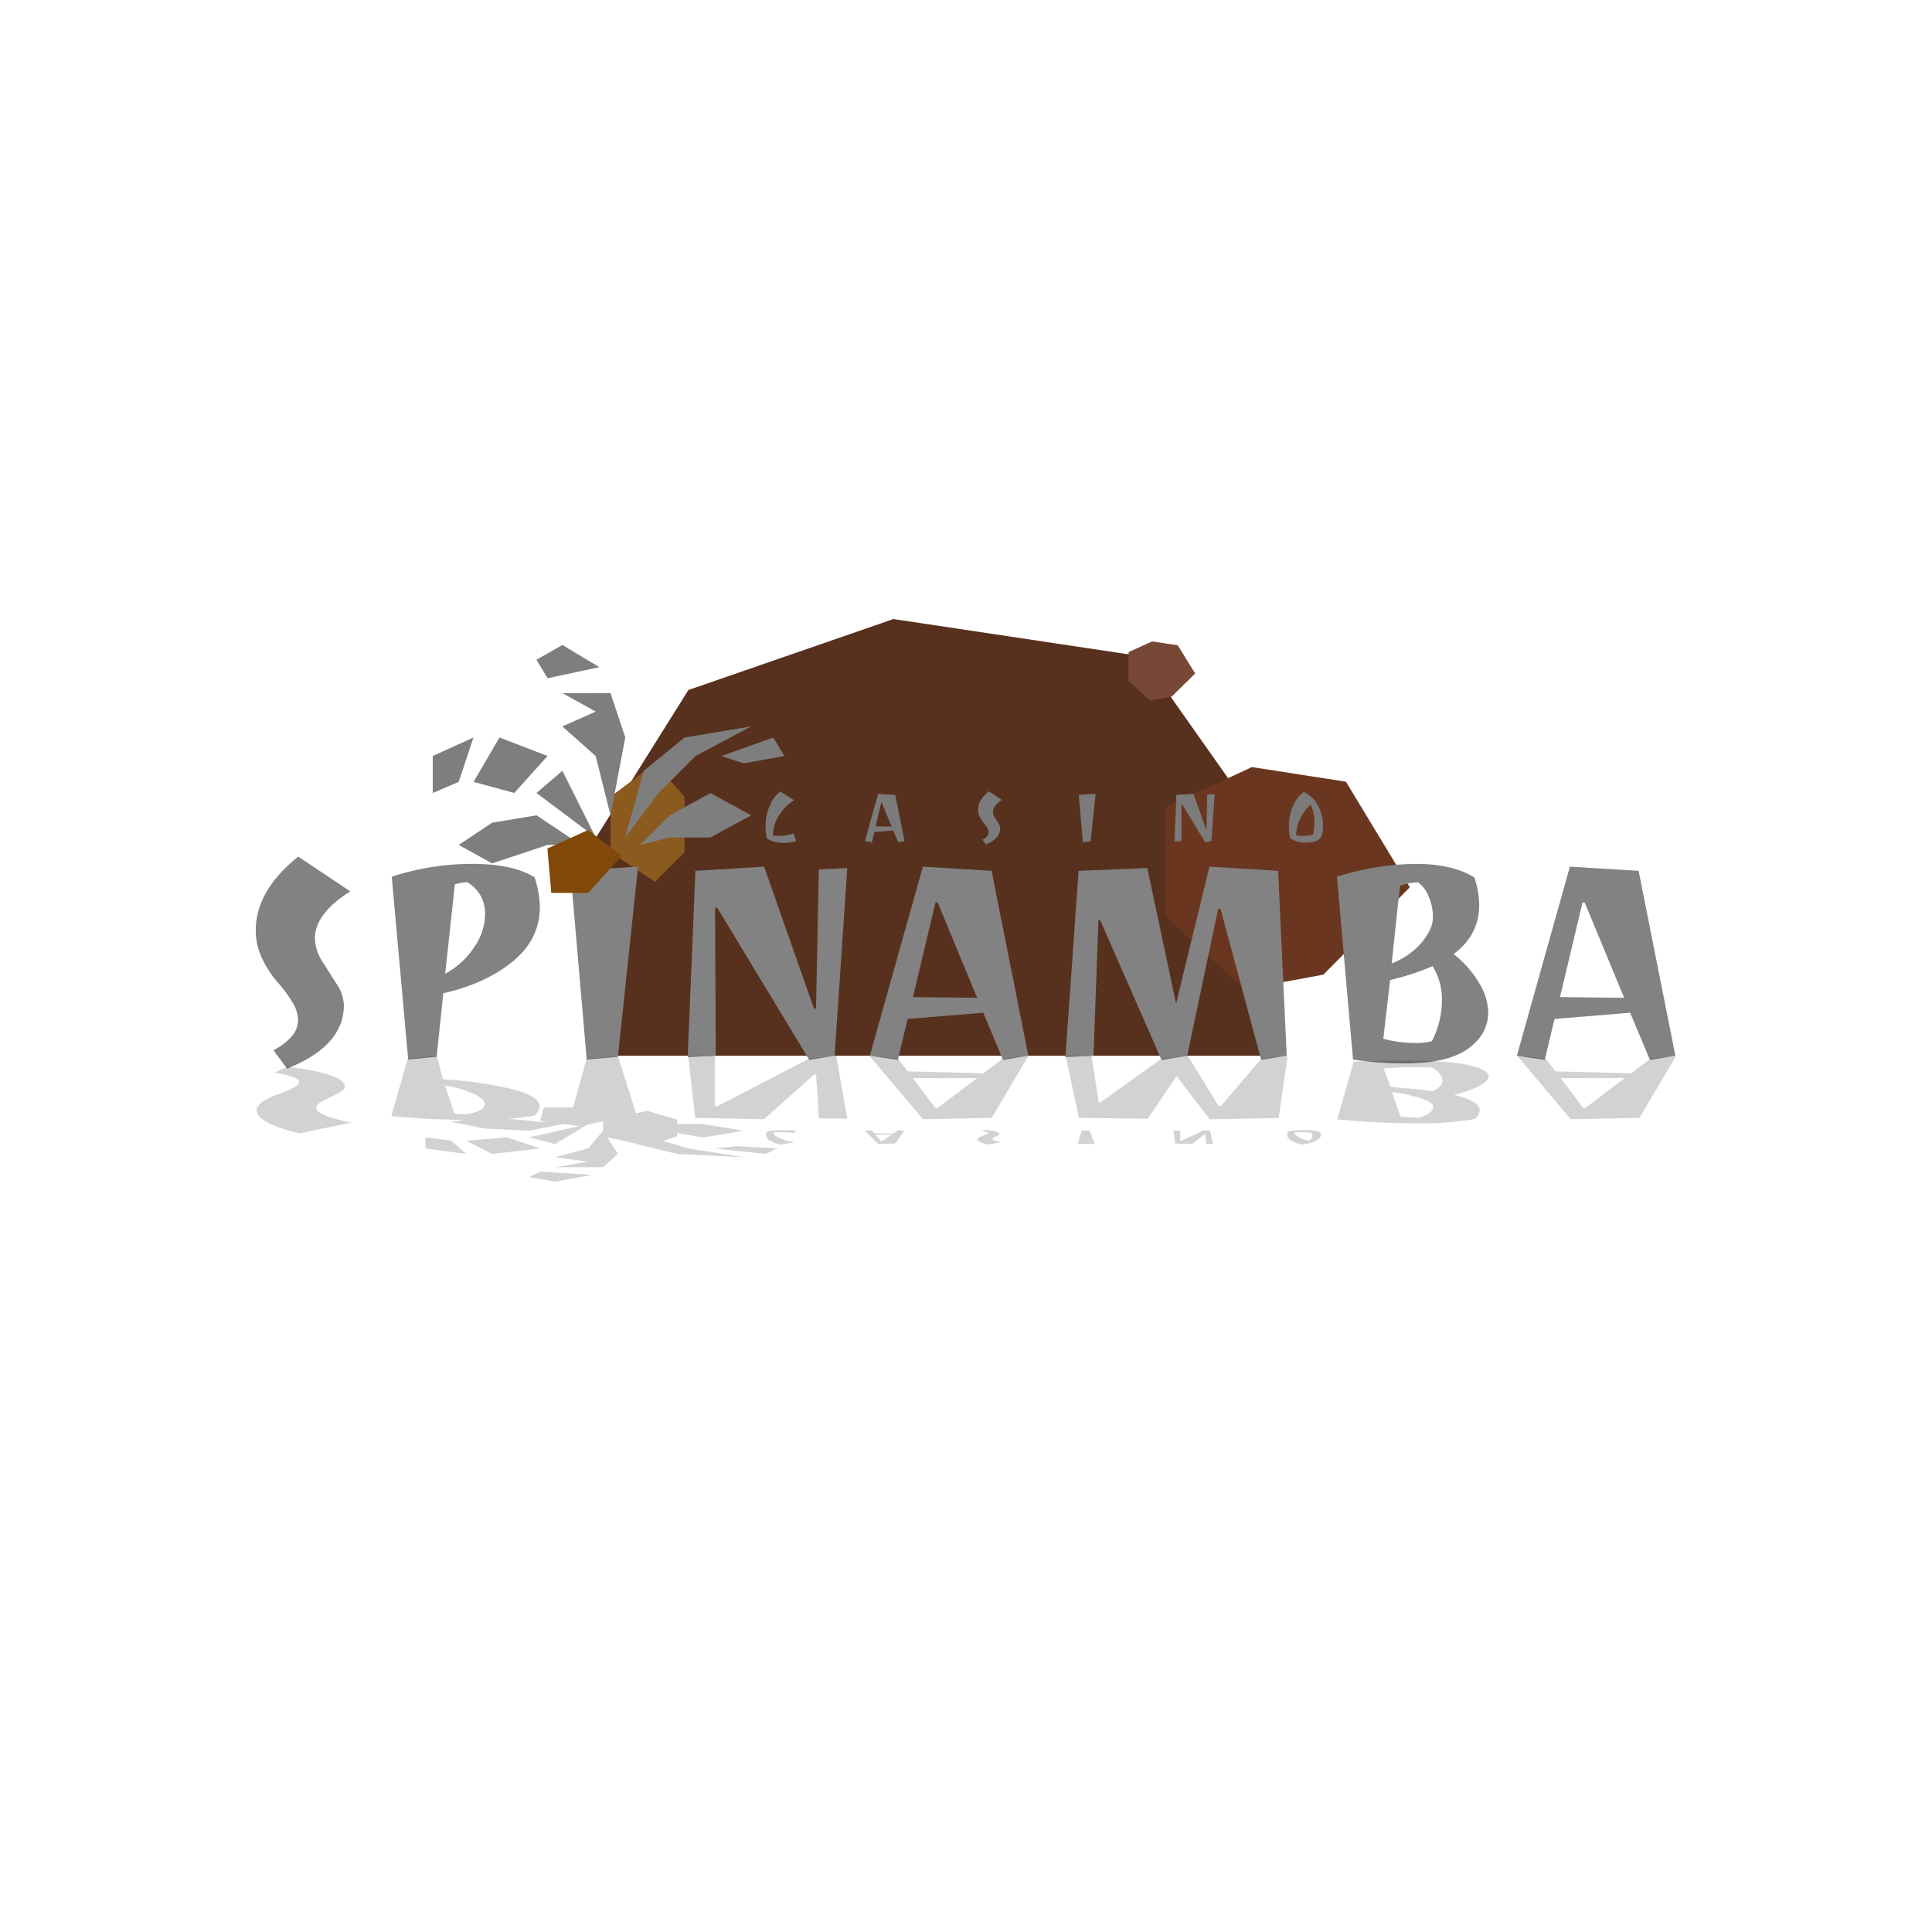 <svg id="Layer_1" data-name="Layer 1" xmlns="http://www.w3.org/2000/svg" viewBox="0 0 500 500"><defs><style>.cls-1{fill:#58301e;}.cls-2{fill:#8b5a1f;}.cls-3{fill:#6b361f;}.cls-4{fill:#774835;}.cls-5{fill:#828282;}.cls-6{fill:#7e7e7e;}.cls-7{fill:#80490a;}.cls-8{opacity:0.2;}.cls-9{fill:#231f20;}.cls-10{fill:#7b7b7b;}</style></defs><title>2916_500x500_white</title><path class="cls-1" d="M150.33,223l5.22,50.22H330.38l-9.57-67.61-25.22-35.74-64.37-9.66-53.06,18.36Z"/><path class="cls-2" d="M158,206.19v14.36l11.49,7.66,7.67-7.66V206.19l-7.67-8.62Z"/><path class="cls-3" d="M324,198.52l-22.37,10.36v28.26L322.07,256l20.42-3.76,22.37-22.61-16.53-27.32Z"/><path class="cls-4" d="M298.17,166l-6.1,2.76v7.54l5.57,5,5.57-1,6.1-6L304.8,167Z"/><path class="cls-5" d="M66.19,240.81q0-10.32,11-19.12l13.47,9q-9.17,5.75-9.16,12.21a11.46,11.46,0,0,0,1.79,5.74l3.78,5.93A10.52,10.52,0,0,1,89,260.12q0,10.59-14.72,16.43l-3.51-4.76A15.74,15.74,0,0,0,75.7,268a6.67,6.67,0,0,0,1.44-4.13A9.38,9.38,0,0,0,75.43,259a31.73,31.73,0,0,0-3.77-5,26.17,26.17,0,0,1-3.77-5.84A16.71,16.71,0,0,1,66.19,240.81Z"/><path class="cls-5" d="M101.38,226.89a67.26,67.26,0,0,1,20.83-3.32q10.61,0,16.16,3.5a27.12,27.12,0,0,1,1.35,7.55q0,8.43-7,14.18t-18,8.26L113,273.49l-7.36.72Zm24.15,9.88a9.21,9.21,0,0,0-4.58-8.44,12.89,12.89,0,0,0-3.23.54L115.21,252a20.6,20.6,0,0,0,7.54-6.91A15.07,15.07,0,0,0,125.53,236.77Z"/><path class="cls-5" d="M151.84,274.21l-4.22-48.84,17.51-1.08-5.21,49.2Z"/><path class="cls-5" d="M219.27,224.65,216,273.22l-6.56,1.08L185.6,234.89h-.54l.18,38.33-7.27.36,2-48.21,17.78-1.08L210.65,261h.54l.72-36Z"/><path class="cls-5" d="M225.11,273.22l13.73-48.93,17.78,1.08,9.52,47.85-6.56,1.08-5.11-12.21-19.58,1.62-2.51,10.59Zm17-39.68-5.84,24.51,16.61.18-10.23-24.69Z"/><path class="cls-5" d="M326.39,274.3l-10.51-39.06h-.63l-8,38-6.64,1.08-15.89-36.18h-.45L283,273.22l-7.27.36,3.41-48.21,17.78-.72,7.45,35.11L313,224.29l17.78,1.08L333,273.22Z"/><path class="cls-5" d="M346,226.89a70,70,0,0,1,20.38-3.32q9.53,0,15.17,3.5a22.71,22.71,0,0,1,1.26,7.19q0,7.73-6.64,12.66a26.25,26.25,0,0,1,6.55,7.36,15.26,15.26,0,0,1,2.43,7.63q0,5.83-5.39,9.61T363,275.2a83.55,83.55,0,0,1-12.84-1Zm12,41.94a30.3,30.3,0,0,0,7.72,1.07,15.85,15.85,0,0,0,4.85-.45,23,23,0,0,0,2.6-10.41,16.21,16.21,0,0,0-2.42-9,64.55,64.55,0,0,1-11,3.59Zm2.16-19.49a19,19,0,0,0,7.81-5.48q2.87-3.5,2.87-6.37a13.1,13.1,0,0,0-1.08-5.39,8,8,0,0,0-2.78-3.77,17.23,17.23,0,0,0-4.67.9Z"/><path class="cls-5" d="M392.56,273.22l13.73-48.93,17.78,1.08,9.52,47.85L427,274.3l-5.12-12.21-19.58,1.62-2.51,10.59Zm17-39.68-5.84,24.51,16.61.18-10.23-24.69Z"/><path class="cls-6" d="M145.54,199.48l8.62,17.24-15.32-11.5Z"/><path class="cls-6" d="M166.61,199.48l-4.79,17.24,8.62-11.5,9.58-9.57L194.39,188l-17.24,2.87Z"/><path class="cls-6" d="M173.32,211l-7.67,7.66,7.67-1.91h10.53L194.39,211l-10.54-5.75Z"/><path class="cls-6" d="M161.82,190.86,158,211l-3.83-15.32L145.54,188l8.62-3.84-8.62-4.78H158Z"/><path class="cls-6" d="M129.26,190.86l12.45,4.79-8.62,9.57-10.53-2.87Z"/><path class="cls-6" d="M138.84,211l11.49,7.66h-8.62l-14.36,4.79-8.62-4.79,8.62-5.74Z"/><path class="cls-6" d="M112,195.65l10.54-4.79-3.83,11.49L112,205.22Z"/><path class="cls-6" d="M192.47,197.56l-5.75-1.91,13.41-4.79,2.87,4.79Z"/><path class="cls-6" d="M145.54,166.92l-6.7,3.83,2.87,4.78,13.41-2.87Z"/><path class="cls-7" d="M152.25,231.08h-9.58l-1-11.49,10.54-4.79,8.62,6.71Z"/><g class="cls-8"><path class="cls-9" d="M156.08,294.07v-4.29l11.49-2.29,7.66,2.29v4.29l-7.66,2.57Z"/><path class="cls-9" d="M143.63,296.07l8.61-5.15-15.32,3.43Z"/><path class="cls-9" d="M164.7,296.07l-4.79-5.15,8.62,3.43,9.57,2.86,14.37,2.29-17.24-.86Z"/><path class="cls-9" d="M171.4,292.64l-7.66-2.29,7.66.57h10.53l10.54,1.72-10.54,1.71Z"/><path class="cls-9" d="M159.91,298.64l-3.83-6-3.84,4.57-8.61,2.29,8.61,1.14-8.61,1.43h12.45Z"/><path class="cls-9" d="M127.34,298.64l12.45-1.43-8.61-2.86-10.54.86Z"/><path class="cls-9" d="M136.92,292.64l11.49-2.29h-8.62l-14.36-1.43-8.62,1.43,8.62,1.71Z"/><path class="cls-9" d="M110.11,297.21l10.53,1.43-3.83-3.43-6.7-.86Z"/><path class="cls-9" d="M190.55,296.64l-5.74.57,13.41,1.43,2.87-1.43Z"/><path class="cls-9" d="M143.63,305.79l-6.71-1.15,2.87-1.43,13.41.86Z"/><path class="cls-9" d="M150.33,286.63h-9.58l-1,3.43,10.54,1.43,8.62-2Z"/><path class="cls-9" d="M66.42,287.33q0,3.24,11,6L91,290.52q-9.17-1.81-9.17-3.84c0-.57.6-1.17,1.8-1.81L87.36,283c1.25-.62,1.88-1.2,1.88-1.75q0-3.33-14.74-5.16L71,277.59a26.32,26.32,0,0,1,4.94,1.19c1,.39,1.44.83,1.44,1.3s-.57,1-1.71,1.55a28.68,28.68,0,0,1-3.77,1.58A18.39,18.39,0,0,0,68.12,285C67,285.79,66.42,286.56,66.42,287.33Z"/><path class="cls-9" d="M101.28,288.83a207.32,207.32,0,0,0,20.85,1,89.81,89.81,0,0,0,16.18-1.1,4,4,0,0,0,1.35-2.37c0-1.77-2.34-3.25-7-4.46a104,104,0,0,0-18-2.59L113,273.22l-7.47.74Zm24.18-3.11c0,1.19-1.53,2.07-4.59,2.66-.84,0-1.91-.06-3.23-.17l-2.52-7.28a28.85,28.85,0,0,1,7.55,2.17C124.53,284,125.46,284.86,125.46,285.72Z"/><path class="cls-9" d="M151.79,274l-4.22,15.35,17.52.34-5.18-16.43Z"/><path class="cls-9" d="M219.29,289.53l-2.88-16.31-6.92.71-23.91,12.39H185v-13.1H178.1l1.82,16.09,17.8.34,12.94-11.54h.54l.72,11.31Z"/><path class="cls-9" d="M225,273.22l13.85,16.43,17.79-.34,9.54-16.09-6.57.71-5.12,3.84-19.6-.51-2.51-3.33Zm17.08,13.52-5.84-7.7L252.9,279l-10.25,7.76Z"/><path class="cls-9" d="M326.5,273.93,316,286.2h-.63l-8-13-6.69.71L284.8,285.3h-.45l-1.86-12.08h-6.7l3.44,16.09,17.8.22,7.46-11,8.62,11.15,17.8-.34,2.34-16.09Z"/><path class="cls-9" d="M346.1,289.7q10.88,1,20.4,1a82.6,82.6,0,0,0,15.19-1.1,3.27,3.27,0,0,0,1.26-2.26c0-1.61-2.22-2.94-6.66-4a28.73,28.73,0,0,0,6.57-2.32c1.61-.86,2.42-1.66,2.42-2.4,0-1.22-1.79-2.22-5.39-3s-9.11-1.16-16.72-1.16q-6.46,0-12.85.31Zm12-13.18c2.7-.22,5.27-.34,7.73-.34s4.13.05,4.85.14c1.74,1.1,2.61,2.19,2.61,3.28s-.81,2-2.43,2.82q-4.39-.62-11-1.13Zm2.16,6.12a34.77,34.77,0,0,1,7.82,1.73c1.91.73,2.87,1.4,2.87,2a2.12,2.12,0,0,1-1.08,1.69,6.77,6.77,0,0,1-2.78,1.19c-1.14,0-2.7-.1-4.68-.29Z"/><path class="cls-9" d="M392.63,273.22l13.86,16.43,17.8-.34,9.52-16.09-6.56.71-5.12,3.84-19.59-.51L400,273.93Zm17.1,13.52-5.84-7.7,16.62-.06-10.24,7.76Z"/></g><path class="cls-10" d="M201.69,216.33a10.55,10.55,0,0,0,3.71-.67l.63,2a9.79,9.79,0,0,1-3,.48,10.42,10.42,0,0,1-2.76-.34,5,5,0,0,1-1.84-.88,14.53,14.53,0,0,1-.3-3,13.24,13.24,0,0,1,1.15-5.57,8.25,8.25,0,0,1,2.67-3.5l3.55,2.25a12.18,12.18,0,0,0-4,4.13,9.79,9.79,0,0,0-1.49,5A10.43,10.43,0,0,0,201.69,216.33Z"/><path class="cls-10" d="M223.83,217.68l3.43-12.24,4.45.27,2.38,12-1.64.27-1.28-3.06-4.9.41-.62,2.65Zm4.24-9.93-1.46,6.13,4.15.05-2.56-6.18Z"/><path class="cls-10" d="M253.14,209.57q0-2.58,2.76-4.78l3.37,2.25c-1.53,1-2.29,2-2.29,3.05a2.86,2.86,0,0,0,.45,1.44c.31.49.63,1,.94,1.48a2.56,2.56,0,0,1,.47,1.39c0,1.76-1.22,3.13-3.68,4.11l-.87-1.19a3.81,3.81,0,0,0,1.23-.95,1.64,1.64,0,0,0,.36-1,2.31,2.31,0,0,0-.43-1.23,7.13,7.13,0,0,0-.94-1.26,6.57,6.57,0,0,1-.94-1.46A4.26,4.26,0,0,1,253.14,209.57Z"/><path class="cls-10" d="M280.24,217.92l-1.06-12.21,4.38-.27-1.3,12.3Z"/><path class="cls-10" d="M314.33,205.53l-.81,12.15-1.63.27-6-9.86h-.13l0,9.59-1.81.09.49-12.06,4.44-.27,3.24,9.18h.13l.18-9Z"/><path class="cls-10" d="M342.39,213.86a7.39,7.39,0,0,1-.2,1.86,3.38,3.38,0,0,1-.65,1.33q-.93,1-3.57,1a6.12,6.12,0,0,1-4.09-1.19,15.25,15.25,0,0,1-.31-3,12.56,12.56,0,0,1,1.14-5.45,8.45,8.45,0,0,1,2.67-3.44,7.33,7.33,0,0,1,3.57,3.3A10.75,10.75,0,0,1,342.39,213.86Zm-2.24-.81a11.56,11.56,0,0,0-.93-4.85,12.34,12.34,0,0,0-2.78,3.8,9.79,9.79,0,0,0-1,4.19,9.67,9.67,0,0,0,1.89.14,8.28,8.28,0,0,0,2.51-.4A13.45,13.45,0,0,0,340.15,213.05Z"/><g class="cls-8"><path class="cls-9" d="M201.79,293a33.73,33.73,0,0,1,3.69.19l.63-.56c-1-.09-2-.13-3-.13s-2,0-2.75.09a11.36,11.36,0,0,0-1.83.25,1.27,1.27,0,0,0-.29.85,1.92,1.92,0,0,0,1.14,1.55,7.68,7.68,0,0,0,2.66,1l3.53-.63a16.46,16.46,0,0,1-4-1.15c-1-.47-1.47-.94-1.47-1.4C200.57,293,201.15,293,201.79,293Z"/><path class="cls-9" d="M223.83,292.61l3.42,3.42,4.42-.08,2.37-3.34-1.63-.07-1.27.85-4.88-.11-.62-.74Zm4.22,2.77-1.45-1.71h4.13l-2.54,1.72Z"/><path class="cls-9" d="M253,294.88c0,.48.91.92,2.74,1.33l3.36-.63c-1.52-.26-2.28-.55-2.28-.85,0-.12.15-.26.44-.4l.94-.41c.32-.14.47-.27.47-.39,0-.5-1.22-.88-3.66-1.15l-.88.33a7.73,7.73,0,0,1,1.24.26c.23.09.35.19.35.29s-.14.22-.42.35a9.27,9.27,0,0,1-.94.35,4.45,4.45,0,0,0-.94.41Q253,294.61,253,294.88Z"/><path class="cls-9" d="M280,292.54,278.94,296l4.36.08-1.3-3.44Z"/><path class="cls-9" d="M313.94,296l-.81-3.39-1.63-.07-5.94,2.75h-.14l.05-2.68-1.81,0,.49,3.36,4.42.08,3.22-2.57h.14l.17,2.52Z"/><path class="cls-9" d="M341.87,293.68a.68.68,0,0,0-.2-.52,1.48,1.48,0,0,0-.65-.37,13.54,13.54,0,0,0-3.55-.3,18.66,18.66,0,0,0-4.07.34,1.42,1.42,0,0,0-.31.85c0,.57.38,1.07,1.14,1.52a8.14,8.14,0,0,0,2.66,1,11.11,11.11,0,0,0,3.55-.92C341.4,294.79,341.87,294.27,341.87,293.68Zm-2.23.22a1.62,1.62,0,0,1-.92,1.36A10.92,10.92,0,0,1,336,294.2c-.67-.4-1-.79-1-1.17.41,0,1,0,1.87,0s1.69,0,2.51.11A1.37,1.37,0,0,1,339.64,293.9Z"/></g></svg>
